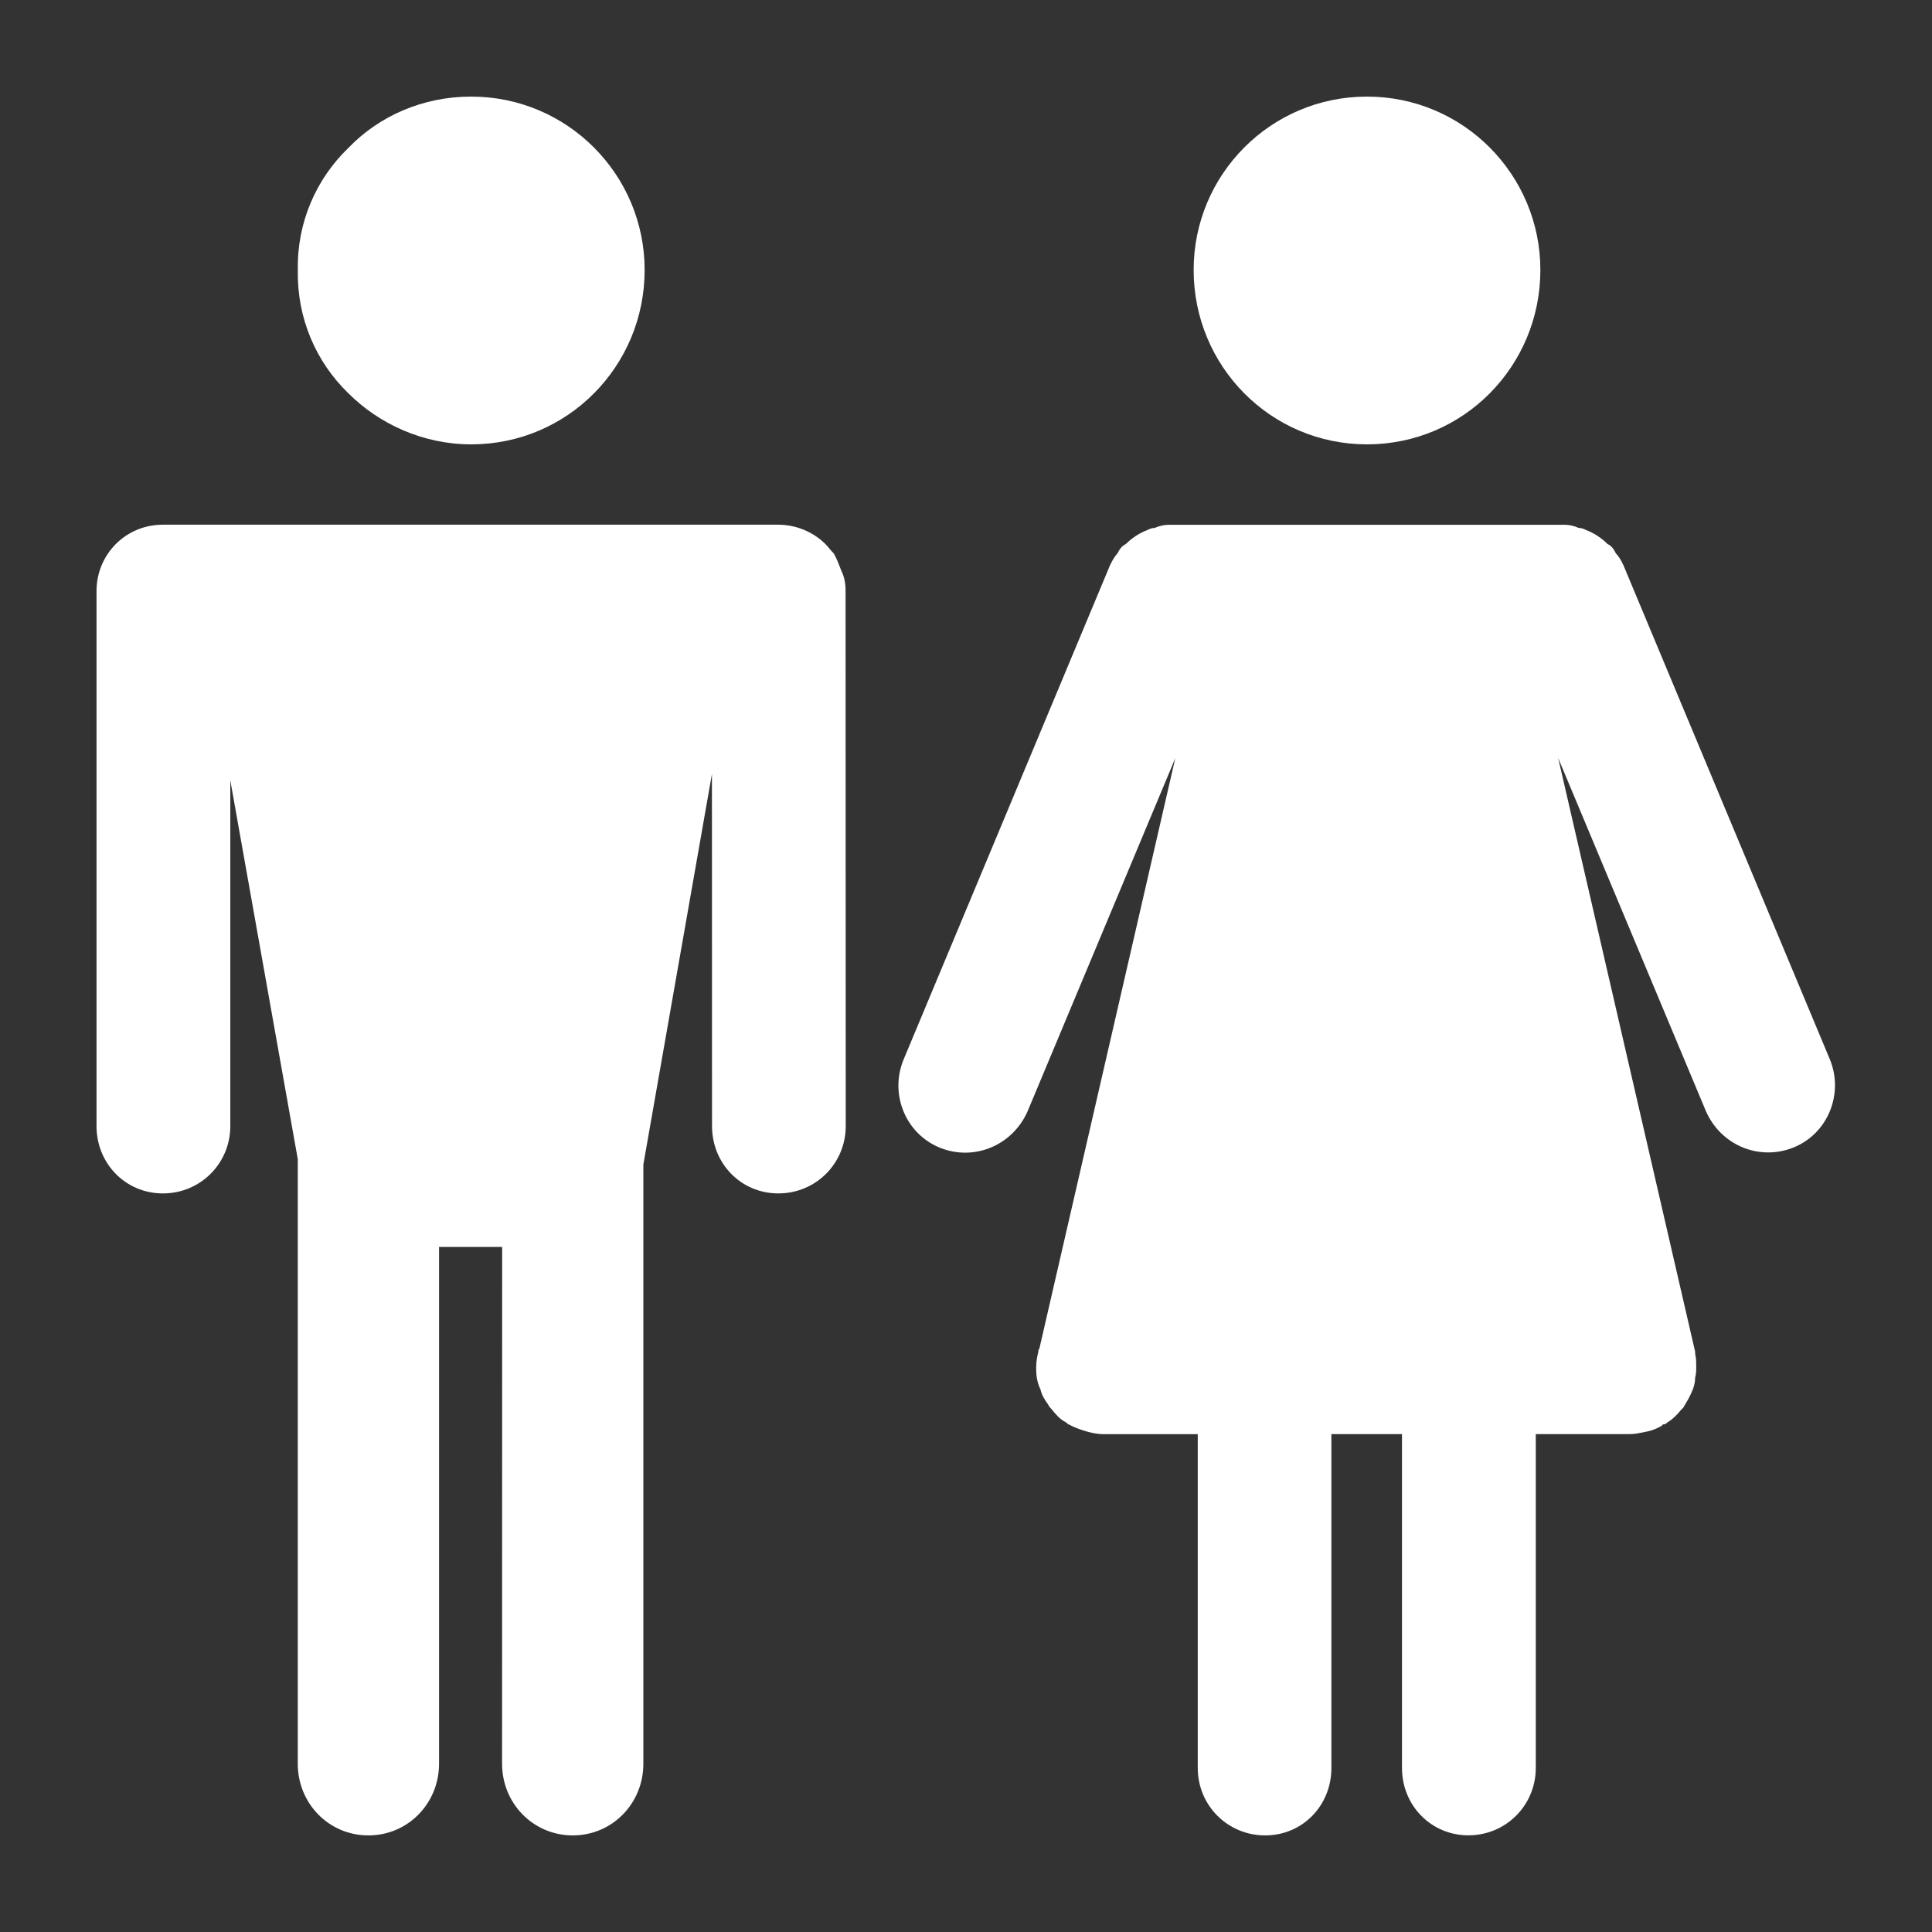 <?xml version="1.0" encoding="UTF-8"?> <svg xmlns="http://www.w3.org/2000/svg" width="24" height="24" viewBox="0 0 24 24" fill="none"><rect x="0" y="0" width="24" height="24" fill="#333333" stroke="none"/><path d="M8.844 9.614L7.992 14.466V21.91C7.992 22.402 7.607 22.8 7.115 22.8C6.623 22.8 6.237 22.402 6.237 21.91L6.238 15.49H5.454V21.91C5.454 22.402 5.068 22.8 4.576 22.8C4.084 22.8 3.699 22.402 3.699 21.91V14.399L2.861 9.694V13.988C2.861 14.453 2.489 14.825 2.024 14.825C1.558 14.825 1.199 14.453 1.199 13.988V7.342C1.199 6.89 1.558 6.518 2.023 6.518H9.667C9.893 6.518 10.105 6.611 10.252 6.757C10.291 6.796 10.318 6.837 10.358 6.876C10.397 6.943 10.424 7.022 10.451 7.089C10.49 7.169 10.504 7.248 10.504 7.341L10.506 13.988C10.506 14.453 10.134 14.825 9.669 14.825C9.204 14.825 8.845 14.453 8.845 13.988L8.844 9.614Z" fill="white"></path><path d="M15.716 22.8C15.251 22.8 14.879 22.428 14.879 21.963V17.816H13.709C13.642 17.816 13.576 17.802 13.522 17.789C13.43 17.763 13.35 17.736 13.283 17.697C13.27 17.697 13.257 17.683 13.244 17.67C13.164 17.631 13.111 17.564 13.057 17.498C13.044 17.485 13.031 17.471 13.018 17.444C12.979 17.391 12.938 17.325 12.925 17.259C12.886 17.179 12.872 17.099 12.872 17.006V16.98C12.872 16.914 12.885 16.847 12.898 16.795C12.898 16.782 12.898 16.768 12.911 16.755L14.6 9.418L12.765 13.805C12.578 14.23 12.1 14.429 11.675 14.257C11.249 14.084 11.049 13.592 11.223 13.166L13.789 7.022C13.815 6.969 13.842 6.916 13.881 6.876C13.908 6.822 13.935 6.783 13.987 6.757C14.054 6.69 14.147 6.624 14.254 6.584C14.28 6.571 14.307 6.558 14.346 6.558C14.4 6.532 14.466 6.519 14.519 6.519H19.437C19.49 6.519 19.557 6.532 19.609 6.558C19.649 6.558 19.676 6.571 19.702 6.584C19.808 6.624 19.902 6.69 19.968 6.757C20.022 6.783 20.048 6.823 20.074 6.876C20.114 6.915 20.141 6.969 20.167 7.022L22.733 13.164C22.905 13.589 22.707 14.081 22.281 14.254C21.855 14.426 21.377 14.228 21.191 13.802L19.356 9.416L21.058 16.793V16.819C21.071 16.872 21.071 16.925 21.071 16.978C21.071 17.018 21.071 17.071 21.058 17.111C21.058 17.165 21.045 17.23 21.018 17.284C20.992 17.351 20.952 17.417 20.912 17.484C20.899 17.497 20.899 17.497 20.886 17.51C20.833 17.576 20.78 17.629 20.714 17.669C20.701 17.682 20.687 17.695 20.66 17.695C20.66 17.695 20.647 17.695 20.647 17.709C20.581 17.748 20.514 17.775 20.434 17.788C20.368 17.801 20.314 17.815 20.248 17.815H19.078V21.962C19.078 22.427 18.706 22.799 18.241 22.799C17.776 22.799 17.416 22.427 17.416 21.962V17.815H16.539V21.962C16.54 22.428 16.181 22.8 15.716 22.8Z" fill="white"></path><path d="M19.135 3.354C19.135 4.55 18.178 5.52 16.982 5.52C15.785 5.52 14.828 4.55 14.828 3.354C14.827 2.171 15.784 1.2 16.981 1.2C18.178 1.2 19.135 2.171 19.135 3.354Z" fill="white"></path><path d="M8.008 3.354C8.008 4.55 7.05 5.52 5.854 5.52C5.256 5.52 4.71 5.268 4.325 4.883C3.927 4.497 3.687 3.952 3.7 3.355C3.687 2.77 3.926 2.225 4.325 1.84C4.71 1.439 5.255 1.2 5.853 1.2C7.05 1.2 8.008 2.171 8.008 3.354Z" fill="white"></path></svg> 